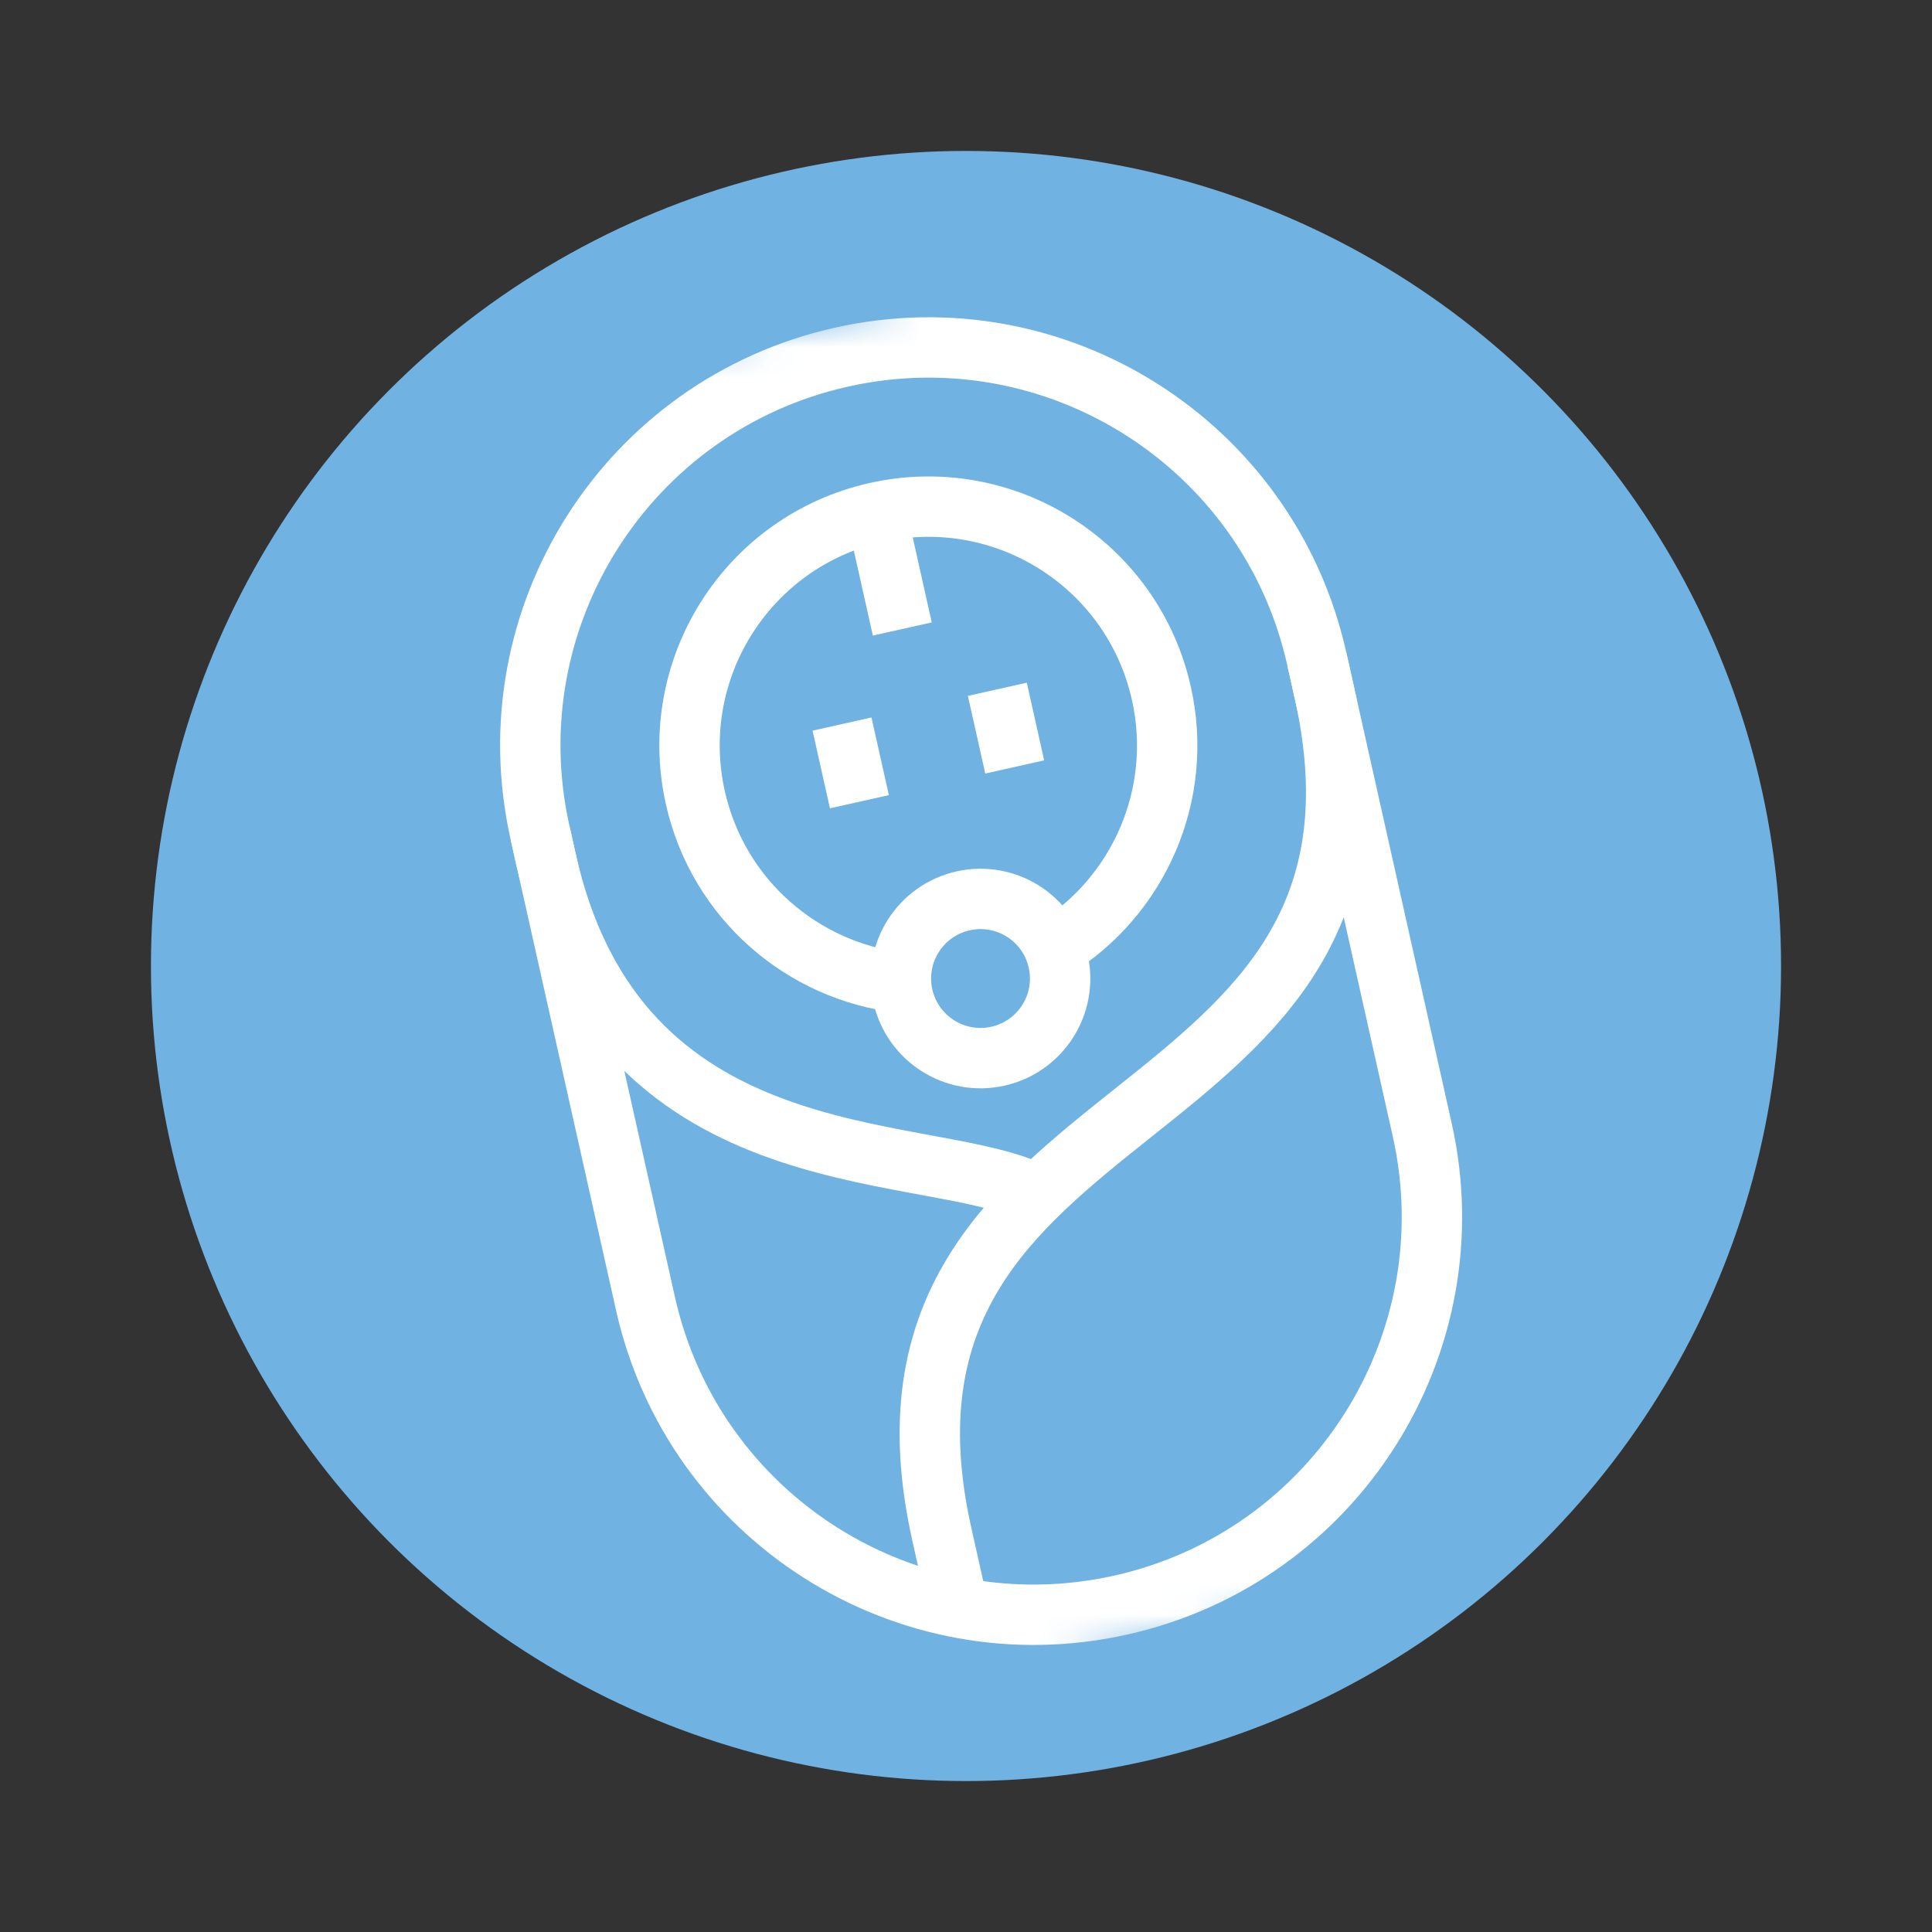 <svg width="64" height="64" viewBox="0 0 64 64" fill="none" xmlns="http://www.w3.org/2000/svg">
<rect x="0" y="0" width="64" height="64" fill="#333333" stroke="none"/>
<circle cx="32" cy="32" r="27" fill="#70B2E2"/>
<mask id="mask0_520_8210" style="mask-type:luminance" maskUnits="userSpaceOnUse" x="5" y="5" width="55" height="55">
<path d="M5.628 15.46L49.541 5.628L59.373 49.541L15.46 59.373L5.628 15.46Z" fill="white"/>
</mask>
<g mask="url(#mask0_520_8210)">
<path d="M37.129 53.17C30.024 54.761 22.974 50.291 21.383 43.186L17.888 27.576C16.297 20.471 20.768 13.421 27.873 11.831C34.978 10.24 42.028 14.71 43.618 21.815L47.113 37.425C48.704 44.53 44.234 51.58 37.129 53.17Z" stroke="white" stroke-width="2" stroke-miterlimit="10"/>
<path d="M29.848 32.555C26.597 32.181 23.79 29.797 23.034 26.423C22.08 22.16 24.762 17.93 29.025 16.976C33.288 16.021 37.518 18.703 38.472 22.967C39.228 26.341 37.705 29.694 34.924 31.419" stroke="white" stroke-width="2" stroke-miterlimit="10"/>
<path d="M35.054 31.839C35.373 33.26 34.478 34.67 33.057 34.988C31.636 35.306 30.226 34.412 29.908 32.991C29.59 31.57 30.484 30.16 31.905 29.842C33.326 29.524 34.736 30.418 35.054 31.839Z" stroke="white" stroke-width="2" stroke-miterlimit="10"/>
<path d="M28.469 26.558L27.893 23.985" stroke="white" stroke-width="2" stroke-miterlimit="10"/>
<path d="M29.89 20.836L29.026 16.976" stroke="white" stroke-width="2" stroke-miterlimit="10"/>
<path d="M33.614 25.406L33.038 22.833" stroke="white" stroke-width="2" stroke-miterlimit="10"/>
<path d="M43.619 21.815L43.864 22.913C47.25 38.035 27.814 35.701 31.199 50.823L31.743 53.252" stroke="white" stroke-width="2" stroke-miterlimit="10"/>
<path d="M17.888 27.576L18.095 28.502C20.457 39.05 30.305 37.824 34.053 39.433" stroke="white" stroke-width="2" stroke-miterlimit="10"/>
</g>
</svg>
